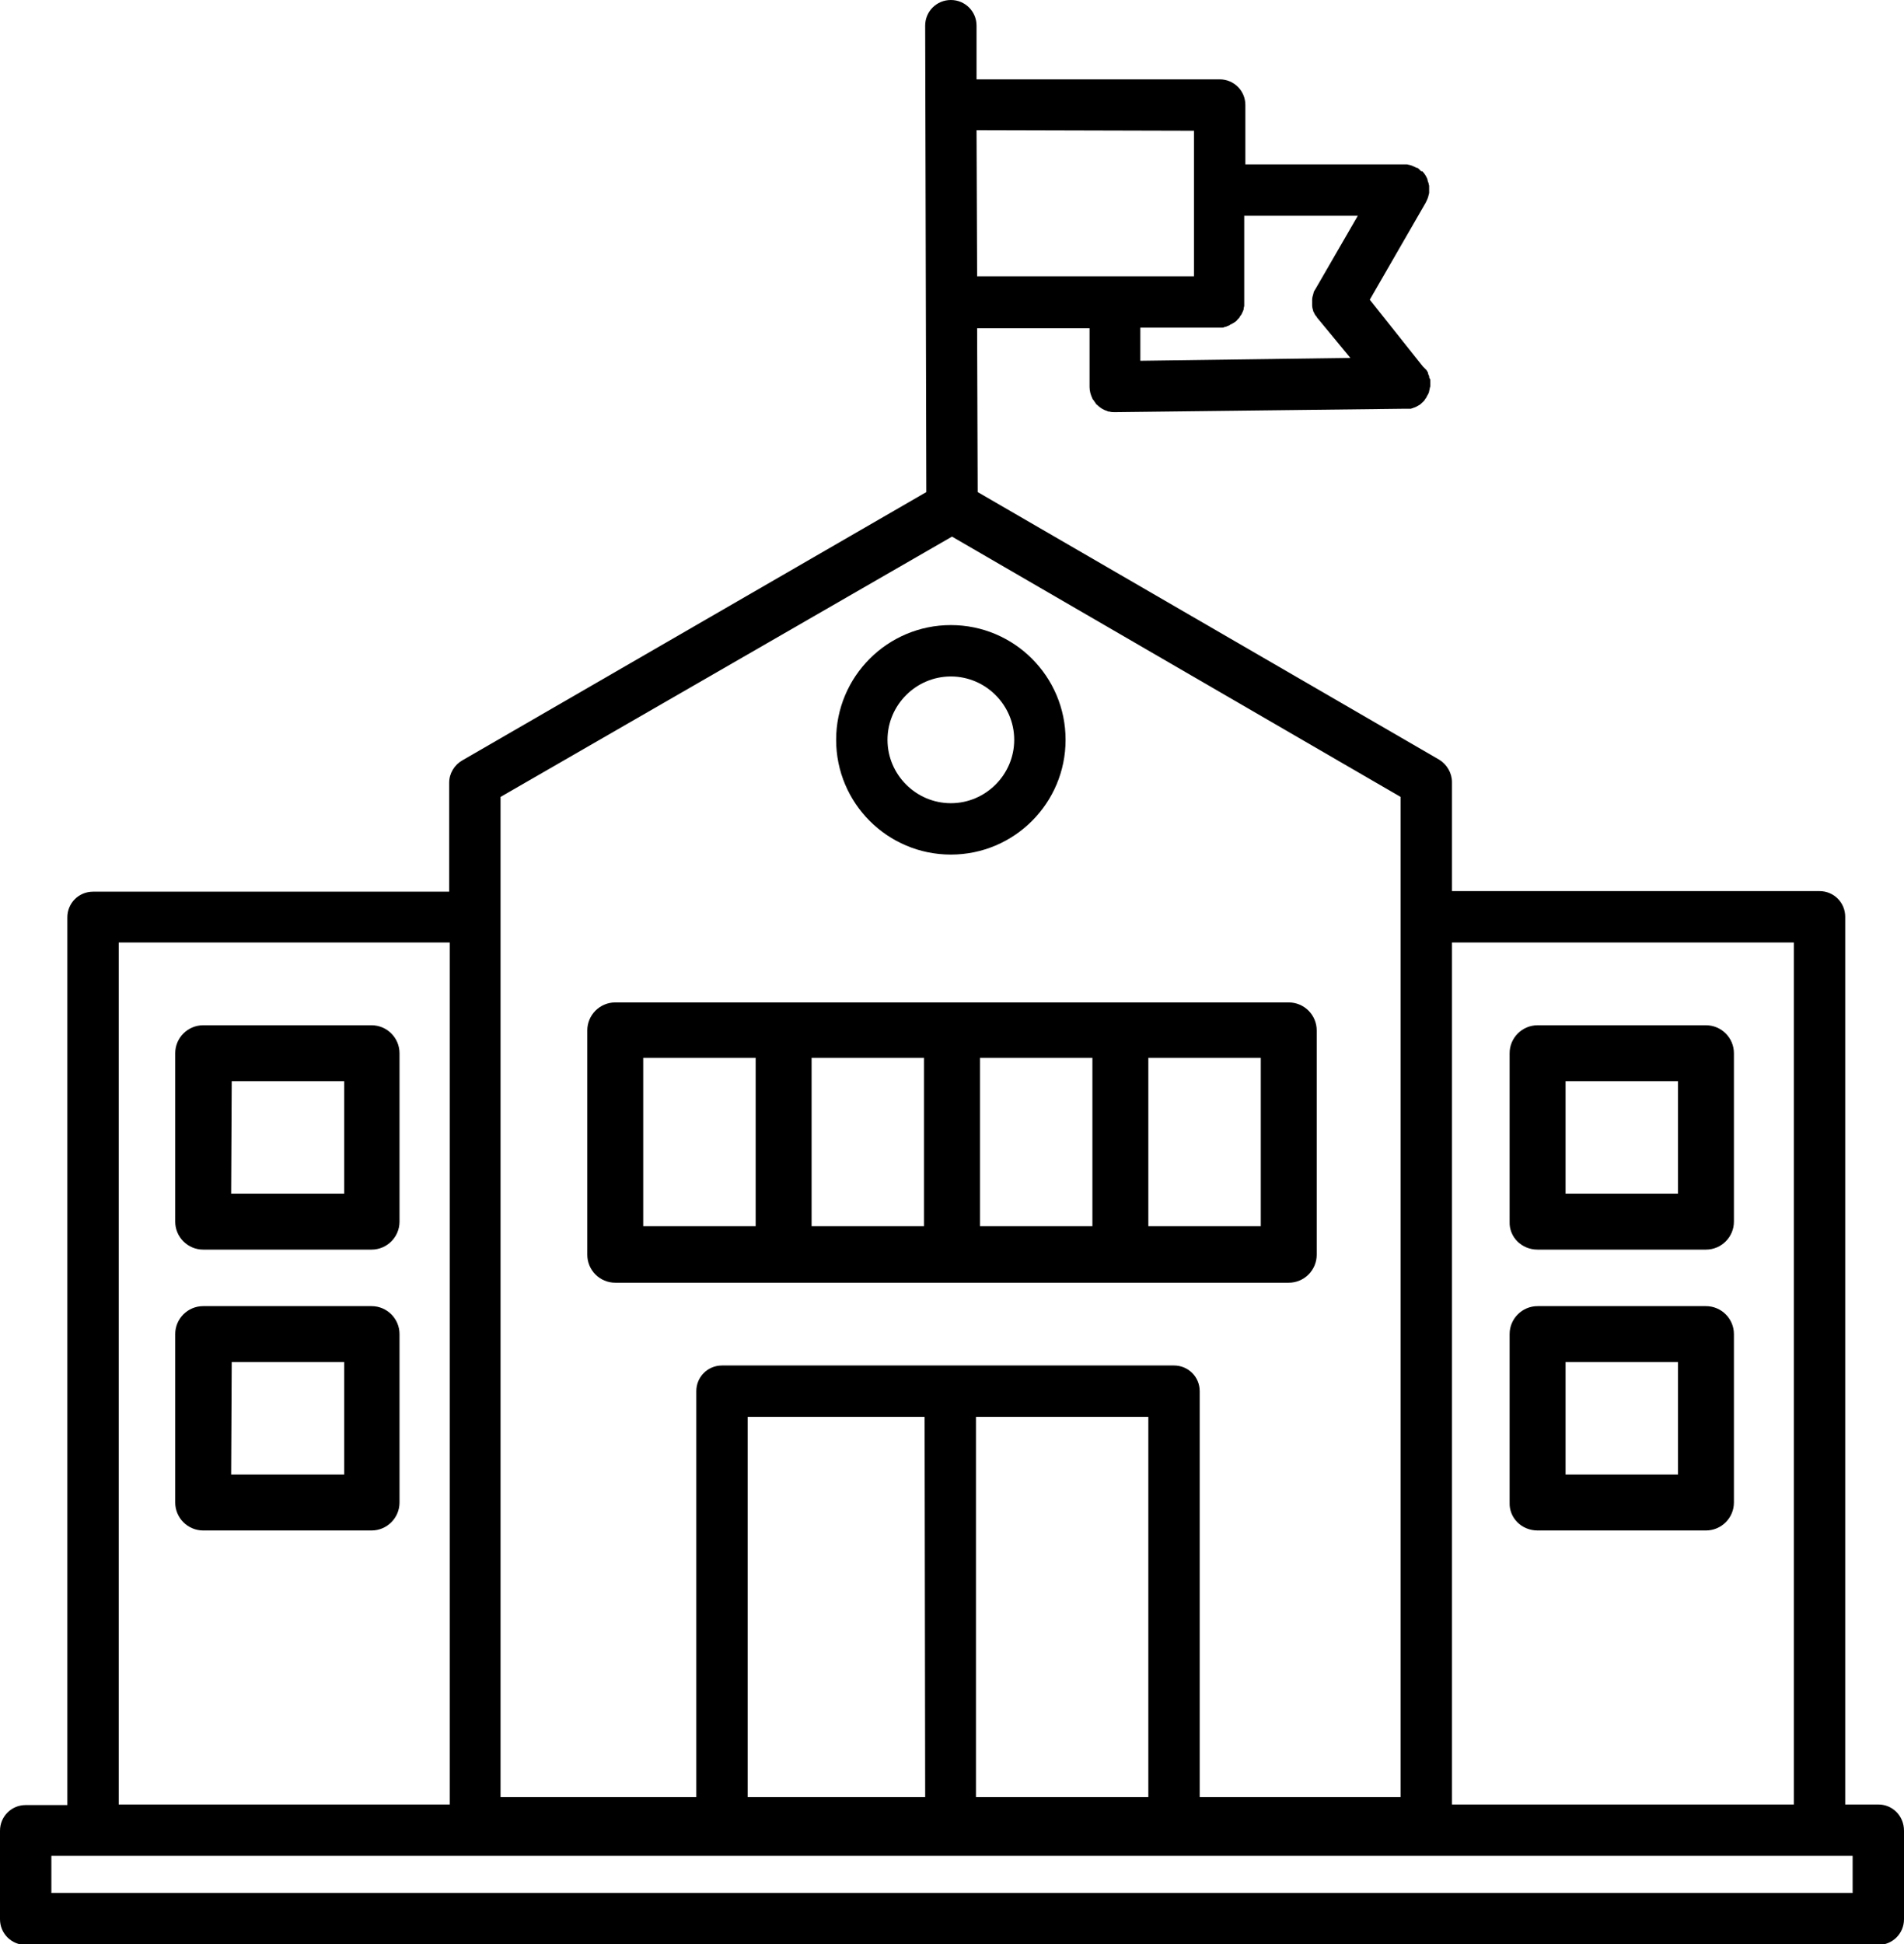 <?xml version="1.0" encoding="UTF-8"?> <!-- Generator: Adobe Illustrator 25.2.2, SVG Export Plug-In . SVG Version: 6.00 Build 0) --> <svg xmlns="http://www.w3.org/2000/svg" xmlns:xlink="http://www.w3.org/1999/xlink" version="1.1" id="Laag_1" x="0px" y="0px" viewBox="0 0 333.6 340.6" style="enable-background:new 0 0 333.6 340.6;" xml:space="preserve"> <g id="Laag_2_1_"> <g id="Laag_1-2"> <path d="M329.1,316.1h-5.8V160.6c0-2.5-2-4.5-4.5-4.5h-64.4V137c0-1.6-0.9-3.1-2.2-3.9l-80.9-46.9l-0.1-28.7h19.7v10.3 c0,0.7,0.2,1.4,0.5,2c0,0.1,0.1,0.2,0.2,0.3c0.1,0.2,0.3,0.4,0.4,0.6c0.1,0.1,0.1,0.2,0.2,0.2c0.5,0.5,1.1,0.9,1.8,1.1 c0.1,0.1,0.3,0.1,0.4,0.1c0.3,0.1,0.6,0.1,0.9,0.1h0.1l50.8-0.6c0.2,0,0.4,0,0.6,0h0.3h0.1l0.3-0.1c0.3-0.1,0.6-0.2,0.9-0.4 c0.2-0.1,0.4-0.2,0.6-0.4l0.1-0.1c0.2-0.2,0.5-0.4,0.6-0.7c0.1-0.1,0.2-0.2,0.2-0.3c0.1-0.1,0.1-0.1,0.1-0.2 c0.1-0.1,0.1-0.2,0.2-0.3c0-0.1,0.1-0.2,0.1-0.2c0-0.1,0.1-0.2,0.1-0.4c0.1-0.3,0.1-0.6,0.2-0.8l0,0c0-0.1,0-0.3,0-0.4 s0-0.2,0-0.3s0-0.2,0-0.3s0-0.3-0.1-0.4s-0.1-0.3-0.1-0.4c-0.1-0.2-0.2-0.4-0.2-0.6c0-0.1-0.1-0.1-0.1-0.2 c-0.1-0.2-0.2-0.3-0.3-0.4l-0.2-0.2c-0.1-0.1-0.2-0.2-0.3-0.3l0,0L240,52.5l9.8-17c0.2-0.4,0.4-0.8,0.5-1.3l0.1-0.4 c0-0.1,0-0.2,0-0.2c0-0.1,0-0.1,0-0.2c0-0.1,0-0.1,0-0.2c0-0.2,0-0.4,0-0.6c0-0.2-0.1-0.3-0.1-0.5c0-0.1,0-0.1-0.1-0.2 c0-0.2-0.1-0.3-0.1-0.5c-0.2-0.5-0.5-1-0.9-1.4L249,30c-0.1-0.1-0.2-0.2-0.2-0.2l-0.1-0.1l-0.1-0.1c-0.1-0.1-0.2-0.2-0.4-0.2 c-0.4-0.2-0.8-0.4-1.2-0.5c-0.2,0-0.3-0.1-0.5-0.1c-0.2,0-0.4,0-0.6,0h-27.7V18.4c0-2.5-2-4.5-4.5-4.5h-42.6V4.5 c0-2.5-2-4.5-4.5-4.5c0,0,0,0,0,0l0,0c-2.5,0-4.5,2-4.5,4.5l0.2,81.7l-81.3,47c-1.4,0.8-2.3,2.3-2.3,3.9v19.1H16.3 c-2.5,0-4.5,2-4.5,4.5v155.5H4.5c-2.5,0-4.5,2-4.5,4.5v15.5c0,2.5,2,4.5,4.5,4.5h324.6c2.5,0,4.5-2,4.5-4.5v-15.5 C333.6,318.1,331.6,316.1,329.1,316.1z M254.4,165.1h59.9v151h-59.9V165.1z M214.1,57.4L214.1,57.4c0.1,0,0.3,0,0.4-0.1 c0.1,0,0.3-0.1,0.4-0.1l0.2-0.1c0.1,0,0.2-0.1,0.3-0.1l0.1-0.1l0.4-0.2c0.2-0.1,0.3-0.2,0.5-0.3l0,0c0.1-0.1,0.3-0.2,0.4-0.4 c0.1-0.1,0.2-0.2,0.3-0.3c0.1-0.1,0.1-0.1,0.1-0.2c0.1-0.1,0.2-0.3,0.3-0.4c0.1-0.1,0.1-0.3,0.2-0.4c0.1-0.2,0.1-0.3,0.2-0.5 c0,0,0-0.1,0-0.2c0-0.1,0.1-0.3,0.1-0.4c0,0,0,0,0-0.1c0-0.2,0-0.4,0-0.6V37.8h19.9l-7.4,12.8c-0.1,0.2-0.2,0.3-0.3,0.5l-0.1,0.4 c-0.1,0.3-0.2,0.7-0.2,1c0,0.2,0,0.3,0,0.5c0,0.2,0,0.4,0,0.5l0,0c0,0.3,0.1,0.7,0.2,1c0,0.1,0,0.1,0.1,0.2 c0.1,0.3,0.3,0.6,0.5,0.8l0.1,0.2l0.1,0.1l5.7,6.9l-36.8,0.5v-5.8h13.8L214.1,57.4z M209.2,22.9v25.5h-38l-0.1-25.6L209.2,22.9z M87.7,139.6L166.8,94l78.6,45.6v175.2h-35.2v-71.1c0-2.5-2-4.5-4.5-4.5c0,0,0,0,0,0h-79.2c-2.5,0-4.5,2-4.5,4.5c0,0,0,0,0,0v71.1 H87.7V139.6z M201.2,248.2v66.6h-30.2v-66.6H201.2z M162.1,314.8H131v-66.6h31L162.1,314.8z M20.8,165.1h58v151h-58V165.1z M324.6,331.6H9v-6.5h315.6V331.6z"></path> <path d="M250.7,66.5c0,0.1,0,0.2,0,0.3s0,0.2,0,0.3v-0.1C250.7,66.9,250.7,66.7,250.7,66.5z"></path> <path d="M250.7,67.1v0.1c0-0.1,0-0.2,0-0.3C250.7,66.9,250.7,67,250.7,67.1z"></path> <path d="M166.6,149.7c-11.1,0-20.1-9-20.1-20.1s9-20.1,20.1-20.1c11.1,0,20.1,9,20.1,20.1c0,0,0,0,0,0 C186.7,140.7,177.7,149.7,166.6,149.7z M166.6,118.5c-6.1,0-11.1,5-11.1,11.1c0,6.1,5,11.1,11.1,11.1c6.1,0,11.1-5,11.1-11.1 C177.7,123.5,172.7,118.5,166.6,118.5z"></path> <path d="M107.8,224.7h118c2.7,0,4.9-2.2,4.9-4.9v-39.3c0-2.7-2.2-4.9-4.9-4.9c0,0,0,0,0,0h-118c-2.7,0-4.9,2.2-4.9,4.9 c0,0,0,0,0,0v39.3C102.9,222.5,105.1,224.7,107.8,224.7C107.8,224.7,107.8,224.7,107.8,224.7z M161.9,214.8h-19.7v-29.5h19.7 V214.8z M171.7,185.3h19.7v29.5h-19.7V185.3z M220.9,214.8h-19.7v-29.5h19.7V214.8z M112.7,185.3h19.7v29.5h-19.7V185.3z"></path> <path d="M35.6,218.9h29.5c2.7,0,4.9-2.2,4.9-4.9c0,0,0,0,0,0v-29.5c0-2.7-2.2-4.9-4.9-4.9H35.6c-2.7,0-4.9,2.2-4.9,4.9V214 C30.7,216.7,32.9,218.9,35.6,218.9C35.6,218.9,35.6,218.9,35.6,218.9z M40.6,189.4h19.7v19.7H40.5L40.6,189.4z"></path> <path d="M35.6,268.1h29.5c2.7,0,4.9-2.2,4.9-4.9l0,0v-29.5c0-2.7-2.2-4.9-4.9-4.9H35.6c-2.7,0-4.9,2.2-4.9,4.9l0,0v29.5 C30.7,265.9,32.9,268.1,35.6,268.1C35.6,268.1,35.6,268.1,35.6,268.1z M40.6,238.6h19.7v19.7H40.5L40.6,238.6z"></path> <path d="M269.4,218.9h29.5c2.7,0,4.9-2.2,4.9-4.9l0,0v-29.5c0-2.7-2.2-4.9-4.9-4.9h-29.5c-2.7,0-4.9,2.2-4.9,4.9V214 C264.4,216.7,266.6,218.9,269.4,218.9L269.4,218.9z M274.3,189.4h19.7v19.7h-19.7L274.3,189.4z"></path> <path d="M269.4,268.1h29.5c2.7,0,4.9-2.2,4.9-4.9v-29.5c0-2.7-2.2-4.9-4.9-4.9c0,0,0,0,0,0h-29.5c-2.7,0-4.9,2.2-4.9,4.9 c0,0,0,0,0,0l0,0v29.5C264.4,265.9,266.6,268.1,269.4,268.1z M274.3,238.6h19.7v19.7h-19.7L274.3,238.6z"></path> </g> </g> </svg> 